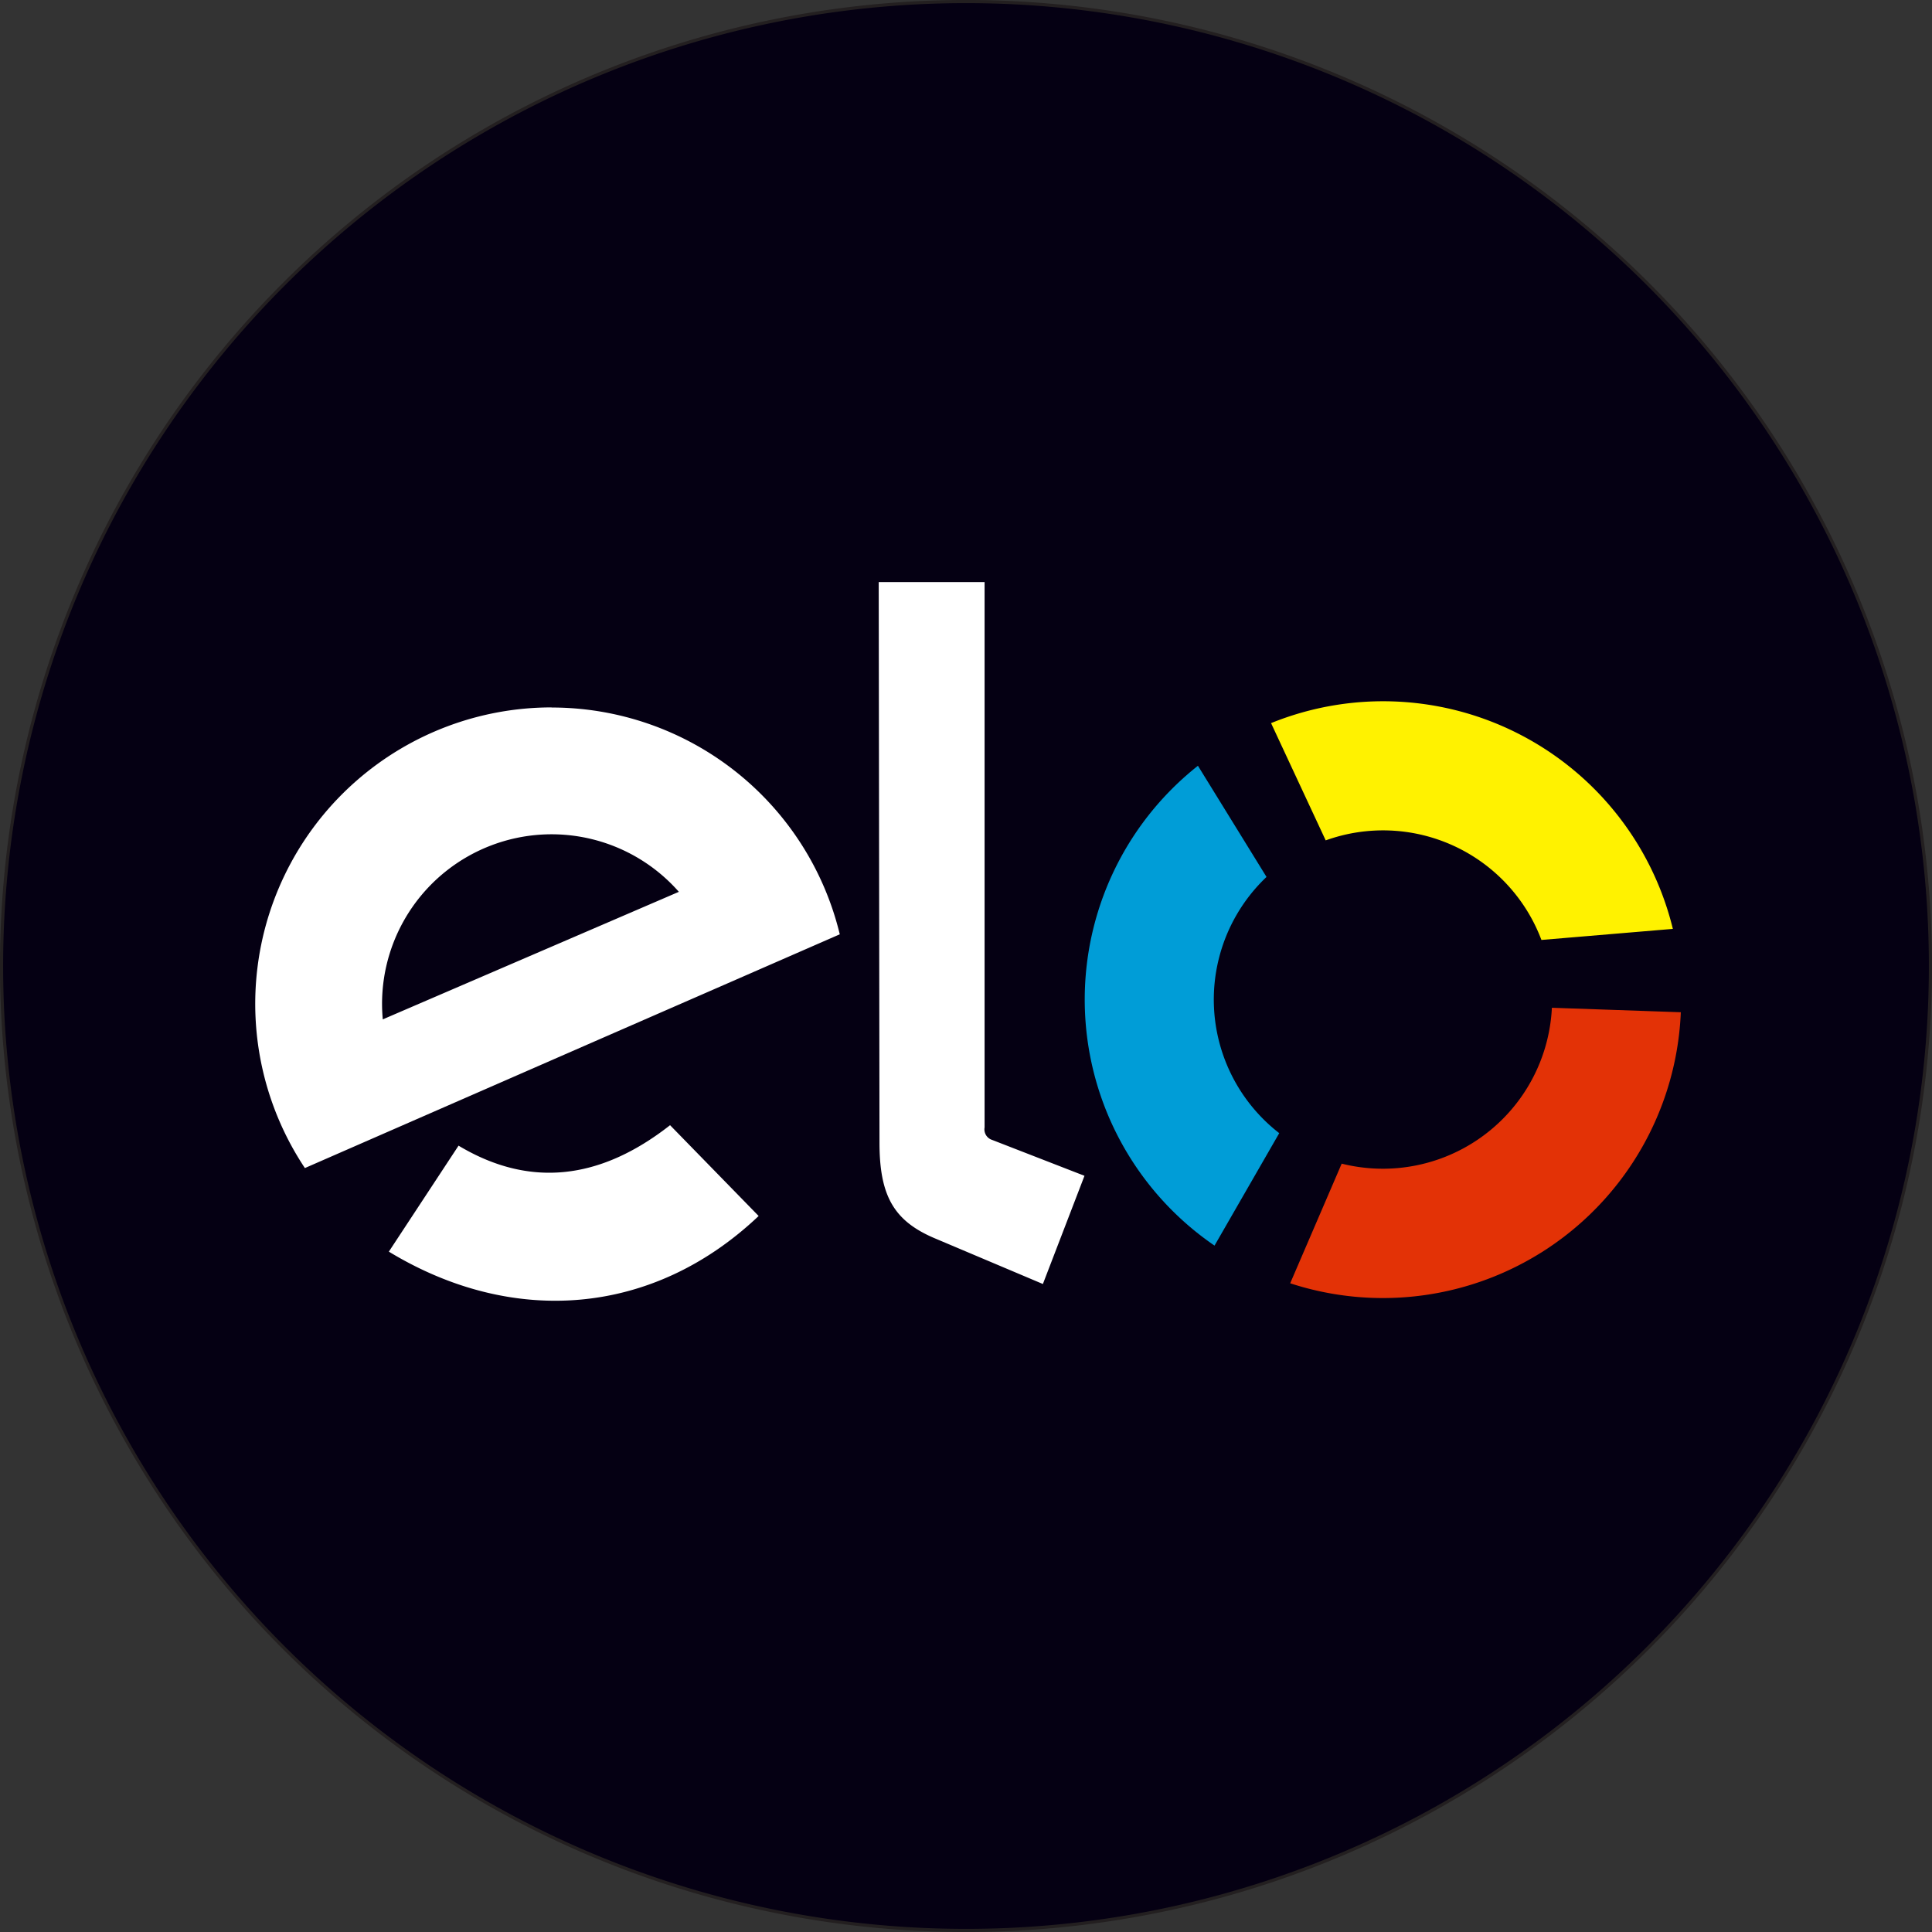 <svg id="Camada_1" data-name="Camada 1" xmlns="http://www.w3.org/2000/svg" viewBox="0 0 349.28 349.28"><rect x="0" y="0" width="349.28" height="349.28" fill="#333333" stroke="none"/><defs><style>.cls-1{fill:#050013;stroke:#231f20;stroke-miterlimit:22.93;stroke-width:0.57px;}.cls-1,.cls-2,.cls-3,.cls-4,.cls-5{fill-rule:evenodd;}.cls-2{fill:#fff;}.cls-3{fill:#009dd7;}.cls-4{fill:#fff200;}.cls-5{fill:#e33206;}</style></defs><title>elo</title><path class="cls-1" d="M174.64.28A174.36 174.36 0 1 1 .28 174.64 174.36 174.36 0 0 1 174.64.28z"/><path class="cls-2" d="M99.73 127.91a53.6 53.6 0 0 1 52.09 41l-21.6 9.44-22.1 9.65-53 23.17a53.59 53.59 0 0 1 44.6-83.28zm23 33.32L69.2 184.29c-.08-.92-.13-1.86-.13-2.8a30.65 30.65 0 0 1 53.65-20.27zM137.17 219.82c-19.19 18.21-44.57 20-66.87 6.46l12.6-19.16q19 11.38 38.24-3.7l16 16.4zM159 206.56l-.14-101.33H178v98.59a2 2 0 0 0 1.36 2.26l16.7 6.49-7.52 19.56-19.54-8.26c-7.42-3.14-10-7.69-10-17.31z"/><path class="cls-3" d="M231.27 204.86a30.56 30.56 0 0 1-2.3-46.32l-12.4-20.1a53.89 53.89 0 0 0 3 86.75z"/><path class="cls-4" d="M239.67 151.93a30.6 30.6 0 0 1 39 18l23.76-2a53.91 53.91 0 0 0-72.64-37.2z"/><path class="cls-5" d="M280.56 182.19a30.59 30.59 0 0 1-38 28.18L233.25 232a53.91 53.91 0 0 0 70.62-49z"/></svg>